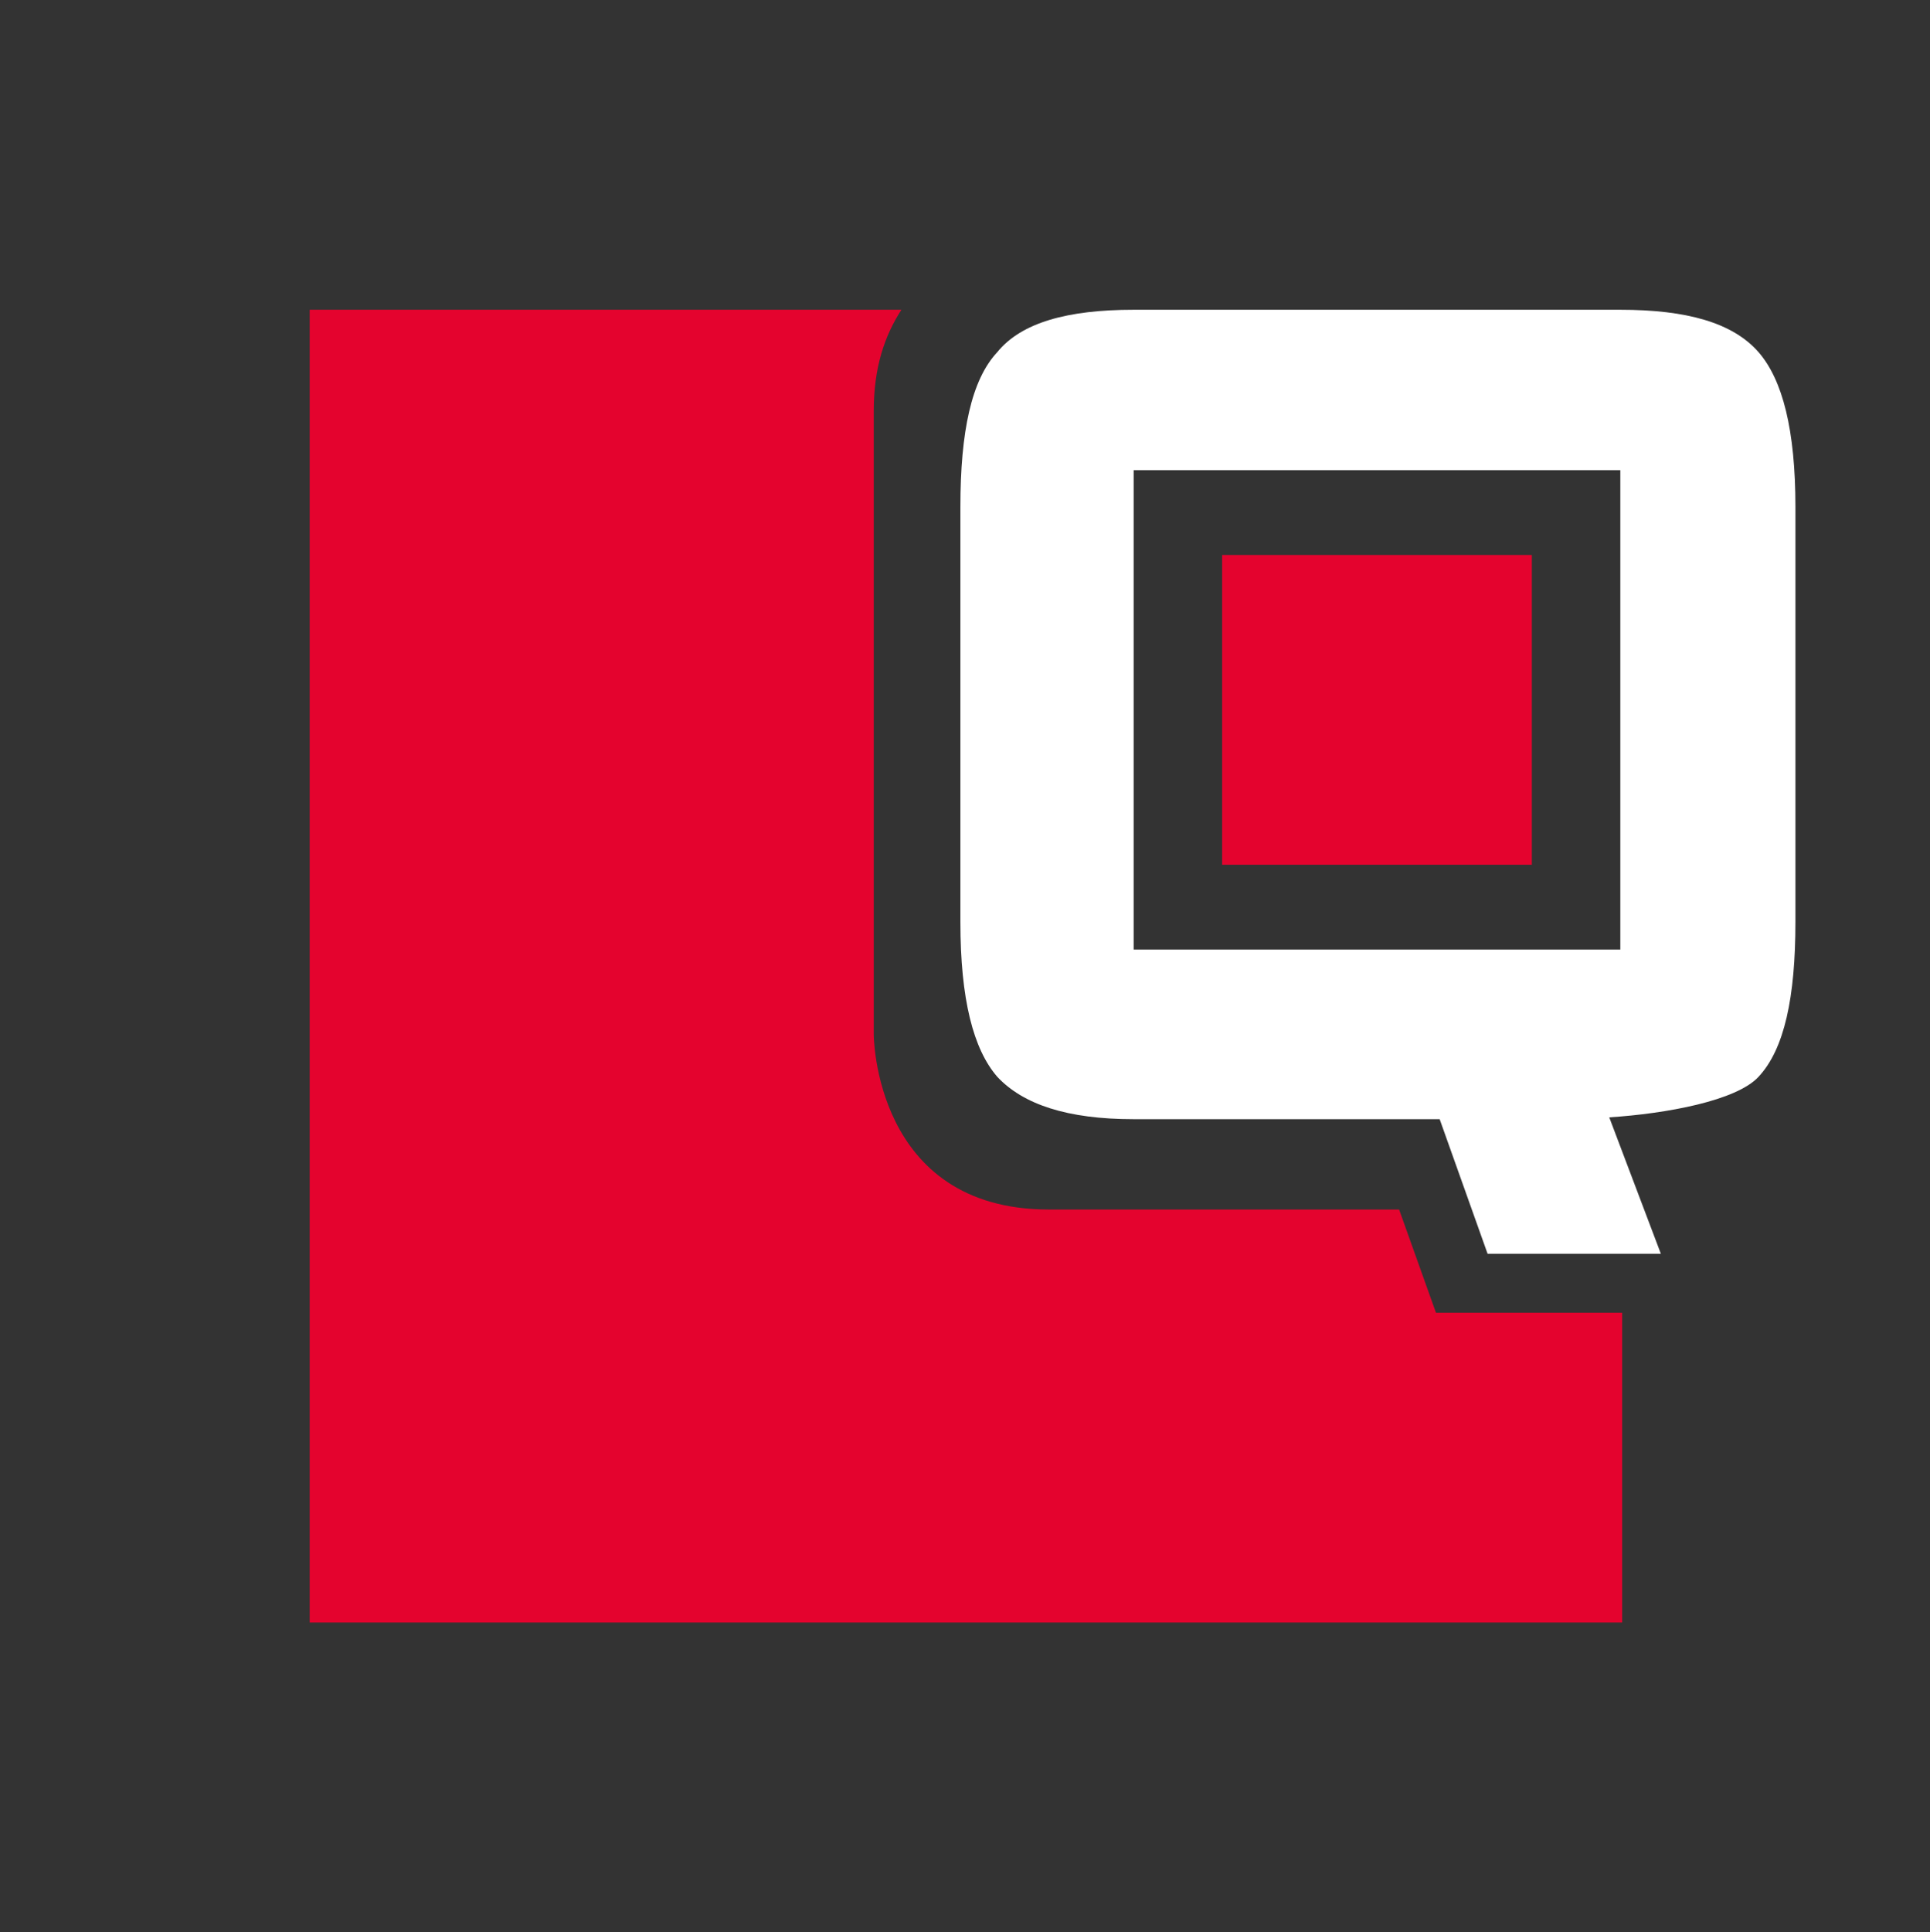 <?xml version="1.0" encoding="utf-8"?>
<svg version="1.1" xmlns="http://www.w3.org/2000/svg" xmlns:xlink="http://www.w3.org/1999/xlink" x="0px" y="0px"
	 viewBox="0 0 104.7 104.8" style="enable-background:new 0 0 104.7 104.8;" xml:space="preserve">
<rect x="0" y="0" width="104.7" height="104.8" fill="#333333" stroke="none"/>
<style type="text/css">
	.st0{fill:#000000;}
	.st1{fill:#FFFFFF;}
	.st2{fill:#E4032E;}
	.st3{fill:#374E6C;}
</style>
<g id="LOGO-VEKTORISIER-REPARIERT">
	<path class="st1" d="M87.9,16.8H61.5c-3.6,0-6.1,0.7-7.4,2.3c-1.4,1.5-2,4.3-2,8.4V50c0,4.2,0.7,6.9,2,8.4c1.4,1.5,3.8,2.3,7.4,2.3
		h16.6l2.6,7.3l9.4,0l-2.8-7.4c3.1-0.2,6.9-0.9,8.1-2.2c1.4-1.5,2-4.3,2-8.4V27.5c0-4.2-0.7-6.9-2-8.4C94,17.5,91.5,16.8,87.9,16.8z
		 M87.9,25.5v26H61.5v-26H87.9z"/>
	<g>
		<path class="st2" d="M75.9,65.6h-19c-9.5,0-9.5-9.5-9.5-9.5V22.3c0-2.4,0.6-4.1,1.5-5.5H16.8V88H88l0-16.8H77.9L75.9,65.6z"/>
		<rect x="66.3" y="30.1" class="st2" width="16.8" height="16.8"/>
	</g>
</g>
</svg>